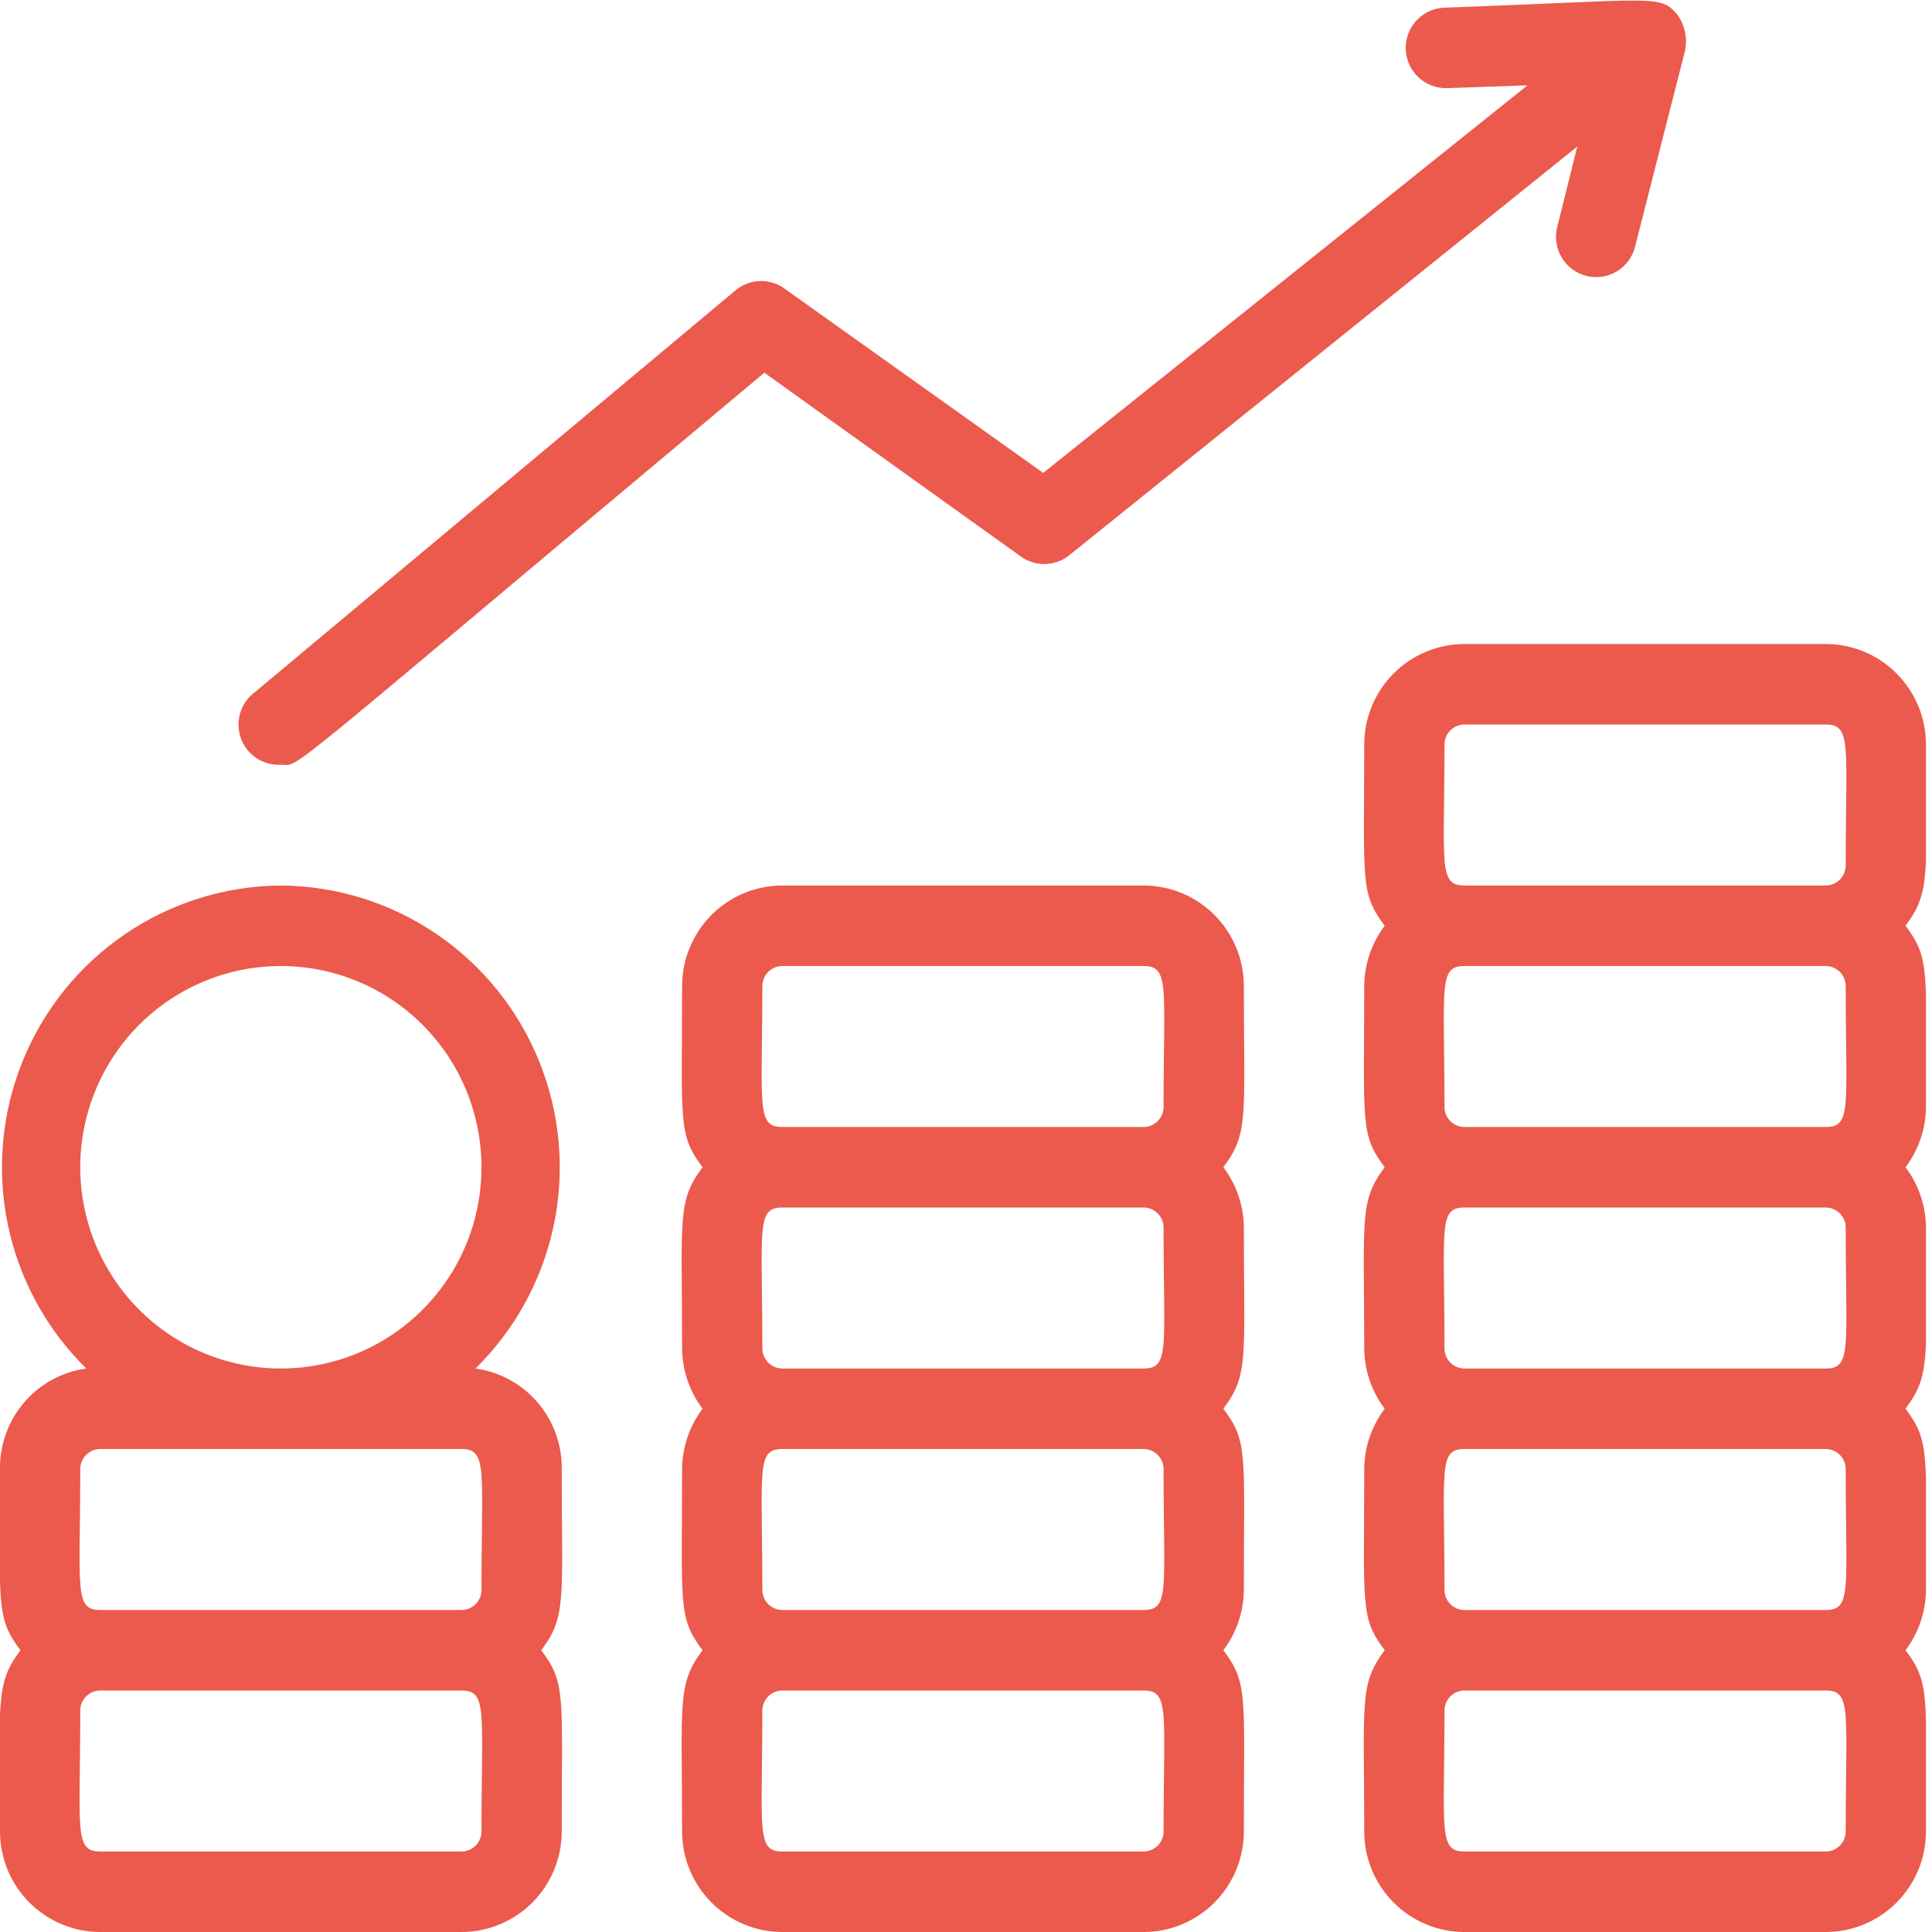 <svg width="56" height="56" viewBox="0 0 56 56" fill="none" xmlns="http://www.w3.org/2000/svg">
<g clip-path="url(#clip0_253_1706)">
<path d="M55.825 21.583C55.825 21.2 55.75 20.821 55.604 20.467C55.458 20.113 55.243 19.792 54.973 19.521C54.703 19.25 54.383 19.035 54.03 18.889C53.677 18.742 53.299 18.667 52.917 18.667H42.45C41.679 18.667 40.94 18.974 40.394 19.521C39.849 20.068 39.543 20.81 39.543 21.583C39.543 25.538 39.415 25.877 40.136 26.833C39.755 27.337 39.547 27.951 39.543 28.583C39.543 32.538 39.415 32.877 40.136 33.833C39.391 34.825 39.543 35.303 39.543 39.083C39.547 39.716 39.755 40.33 40.136 40.833C39.755 41.337 39.547 41.951 39.543 42.583C39.543 46.538 39.415 46.877 40.136 47.833C39.391 48.825 39.543 49.303 39.543 53.083C39.543 53.466 39.618 53.846 39.764 54.2C39.91 54.553 40.124 54.875 40.394 55.146C40.664 55.417 40.985 55.631 41.337 55.778C41.69 55.925 42.068 56 42.45 56H52.917C53.299 56 53.677 55.925 54.03 55.778C54.383 55.631 54.703 55.417 54.973 55.146C55.243 54.875 55.458 54.553 55.604 54.2C55.75 53.846 55.825 53.466 55.825 53.083C55.825 49.128 55.953 48.79 55.232 47.833C55.613 47.33 55.821 46.716 55.825 46.083C55.825 42.128 55.953 41.79 55.232 40.833C55.976 39.842 55.825 39.363 55.825 35.583C55.821 34.951 55.613 34.337 55.232 33.833C55.613 33.33 55.821 32.716 55.825 32.083C55.825 28.128 55.953 27.79 55.232 26.833C55.976 25.842 55.825 25.363 55.825 21.583ZM41.869 21.583C41.869 21.429 41.93 21.28 42.039 21.171C42.148 21.061 42.296 21 42.45 21H52.917C53.685 21 53.499 21.607 53.499 25.083C53.499 25.238 53.438 25.386 53.329 25.496C53.219 25.605 53.072 25.667 52.917 25.667H42.45C41.683 25.667 41.869 25.06 41.869 21.583ZM53.499 28.583C53.499 32.083 53.685 32.667 52.917 32.667H42.45C42.296 32.667 42.148 32.605 42.039 32.496C41.93 32.386 41.869 32.238 41.869 32.083C41.869 28.583 41.683 28 42.45 28H52.917C53.072 28 53.219 28.061 53.329 28.171C53.438 28.28 53.499 28.429 53.499 28.583ZM53.499 35.583C53.499 39.083 53.685 39.667 52.917 39.667H42.45C42.296 39.667 42.148 39.605 42.039 39.496C41.93 39.386 41.869 39.238 41.869 39.083C41.869 35.583 41.683 35 42.45 35H52.917C53.072 35 53.219 35.062 53.329 35.171C53.438 35.28 53.499 35.429 53.499 35.583ZM53.499 42.583C53.499 46.083 53.685 46.667 52.917 46.667H42.45C42.296 46.667 42.148 46.605 42.039 46.496C41.93 46.386 41.869 46.238 41.869 46.083C41.869 42.583 41.683 42 42.45 42H52.917C53.072 42 53.219 42.062 53.329 42.171C53.438 42.28 53.499 42.429 53.499 42.583ZM53.499 53.083C53.499 53.238 53.438 53.386 53.329 53.496C53.219 53.605 53.072 53.667 52.917 53.667H42.45C41.683 53.667 41.869 53.06 41.869 49.583C41.869 49.429 41.93 49.28 42.039 49.171C42.148 49.062 42.296 49 42.45 49H52.917C53.685 49 53.499 49.607 53.499 53.083ZM33.146 25.667H22.679C21.908 25.667 21.168 25.974 20.623 26.521C20.078 27.068 19.771 27.81 19.771 28.583C19.771 32.538 19.643 32.877 20.364 33.833C19.62 34.825 19.771 35.303 19.771 39.083C19.776 39.716 19.983 40.33 20.364 40.833C19.983 41.337 19.776 41.951 19.771 42.583C19.771 46.538 19.643 46.877 20.364 47.833C19.62 48.825 19.771 49.303 19.771 53.083C19.771 53.466 19.846 53.846 19.993 54.2C20.139 54.553 20.353 54.875 20.623 55.146C20.893 55.417 21.213 55.631 21.566 55.778C21.919 55.925 22.297 56 22.679 56H33.146C33.528 56 33.906 55.925 34.259 55.778C34.611 55.631 34.932 55.417 35.202 55.146C35.472 54.875 35.686 54.553 35.832 54.2C35.978 53.846 36.054 53.466 36.054 53.083C36.054 49.128 36.181 48.79 35.46 47.833C35.841 47.33 36.049 46.716 36.054 46.083C36.054 42.128 36.181 41.79 35.46 40.833C36.205 39.842 36.054 39.363 36.054 35.583C36.049 34.951 35.841 34.337 35.46 33.833C36.205 32.842 36.054 32.363 36.054 28.583C36.054 27.81 35.747 27.068 35.202 26.521C34.657 25.974 33.917 25.667 33.146 25.667ZM22.097 28.583C22.097 28.429 22.159 28.28 22.268 28.171C22.377 28.061 22.525 28 22.679 28H33.146C33.914 28 33.727 28.607 33.727 32.083C33.727 32.238 33.666 32.386 33.557 32.496C33.448 32.605 33.3 32.667 33.146 32.667H22.679C21.911 32.667 22.097 32.06 22.097 28.583ZM33.727 35.583C33.727 39.083 33.914 39.667 33.146 39.667H22.679C22.525 39.667 22.377 39.605 22.268 39.496C22.159 39.386 22.097 39.238 22.097 39.083C22.097 35.583 21.911 35 22.679 35H33.146C33.3 35 33.448 35.062 33.557 35.171C33.666 35.28 33.727 35.429 33.727 35.583ZM33.727 42.583C33.727 46.083 33.914 46.667 33.146 46.667H22.679C22.525 46.667 22.377 46.605 22.268 46.496C22.159 46.386 22.097 46.238 22.097 46.083C22.097 42.583 21.911 42 22.679 42H33.146C33.3 42 33.448 42.062 33.557 42.171C33.666 42.28 33.727 42.429 33.727 42.583ZM33.727 53.083C33.727 53.238 33.666 53.386 33.557 53.496C33.448 53.605 33.3 53.667 33.146 53.667H22.679C21.911 53.667 22.097 53.06 22.097 49.583C22.097 49.429 22.159 49.28 22.268 49.171C22.377 49.062 22.525 49 22.679 49H33.146C33.914 49 33.727 49.607 33.727 53.083ZM8.141 25.667C6.529 25.678 4.956 26.169 3.622 27.078C2.289 27.987 1.254 29.273 0.65 30.773C0.046 32.273 -0.101 33.918 0.228 35.502C0.558 37.085 1.349 38.535 2.5 39.667C1.801 39.763 1.16 40.113 0.7 40.65C0.239 41.188 -0.01 41.875 -7.72551e-05 42.583C-7.72551e-05 46.538 -0.128 46.877 0.593 47.833C-0.151 48.825 -7.72551e-05 49.303 -7.72551e-05 53.083C-7.72551e-05 53.466 0.075 53.846 0.221 54.2C0.367 54.553 0.582 54.875 0.852 55.146C1.122 55.417 1.442 55.631 1.795 55.778C2.148 55.925 2.526 56 2.907 56H13.375C13.757 56 14.135 55.925 14.487 55.778C14.84 55.631 15.161 55.417 15.431 55.146C15.701 54.875 15.915 54.553 16.061 54.2C16.207 53.846 16.282 53.466 16.282 53.083C16.282 49.128 16.41 48.79 15.689 47.833C16.433 46.842 16.282 46.363 16.282 42.583C16.292 41.875 16.043 41.188 15.582 40.65C15.122 40.113 14.481 39.763 13.782 39.667C14.934 38.535 15.724 37.085 16.054 35.502C16.383 33.918 16.236 32.273 15.632 30.773C15.028 29.273 13.993 27.987 12.66 27.078C11.326 26.169 9.753 25.678 8.141 25.667ZM2.326 33.833C2.326 32.68 2.667 31.552 3.306 30.593C3.945 29.633 4.853 28.886 5.916 28.444C6.978 28.003 8.148 27.887 9.276 28.112C10.404 28.337 11.44 28.893 12.253 29.709C13.066 30.524 13.62 31.564 13.844 32.695C14.069 33.827 13.954 35 13.514 36.066C13.073 37.132 12.328 38.043 11.372 38.684C10.415 39.325 9.291 39.667 8.141 39.667C6.599 39.667 5.12 39.052 4.029 37.958C2.939 36.864 2.326 35.38 2.326 33.833ZM13.956 53.083C13.956 53.238 13.895 53.386 13.786 53.496C13.677 53.605 13.529 53.667 13.375 53.667H2.907C2.14 53.667 2.326 53.06 2.326 49.583C2.326 49.429 2.387 49.28 2.496 49.171C2.605 49.062 2.753 49 2.907 49H13.375C14.142 49 13.956 49.607 13.956 53.083ZM13.375 42C14.142 42 13.956 42.607 13.956 46.083C13.956 46.238 13.895 46.386 13.786 46.496C13.677 46.605 13.529 46.667 13.375 46.667H2.907C2.14 46.667 2.326 46.06 2.326 42.583C2.326 42.429 2.387 42.28 2.496 42.171C2.605 42.062 2.753 42 2.907 42H13.375ZM8.141 22.167C8.746 22.167 7.734 22.867 22.155 10.803L29.564 16.112C29.766 16.266 30.013 16.349 30.267 16.349C30.522 16.349 30.769 16.266 30.971 16.112L45.718 4.247L45.137 6.58C45.061 6.88 45.108 7.198 45.266 7.464C45.424 7.73 45.681 7.922 45.98 7.997C46.279 8.073 46.596 8.027 46.861 7.868C47.126 7.71 47.318 7.452 47.393 7.152L48.847 1.447C48.879 1.271 48.876 1.091 48.838 0.917C48.8 0.743 48.728 0.578 48.626 0.432C48.102 -0.175 48.091 -2.49781e-06 41.869 0.222C41.56 0.232 41.269 0.366 41.058 0.592C40.848 0.819 40.736 1.12 40.746 1.429C40.757 1.739 40.89 2.031 41.116 2.242C41.342 2.453 41.642 2.566 41.95 2.555L44.276 2.473L30.238 13.708L22.772 8.388C22.569 8.231 22.319 8.146 22.062 8.146C21.806 8.146 21.556 8.231 21.353 8.388L7.397 20.055C7.193 20.202 7.042 20.412 6.966 20.653C6.891 20.894 6.896 21.153 6.98 21.391C7.064 21.629 7.222 21.833 7.432 21.973C7.641 22.113 7.89 22.181 8.141 22.167Z" fill="#EB5A4C"/>
</g>
<defs>
<clipPath id="clip0_253_1706">
<rect width="55.825" height="56" fill="white"/>
</clipPath>
</defs>
</svg>

